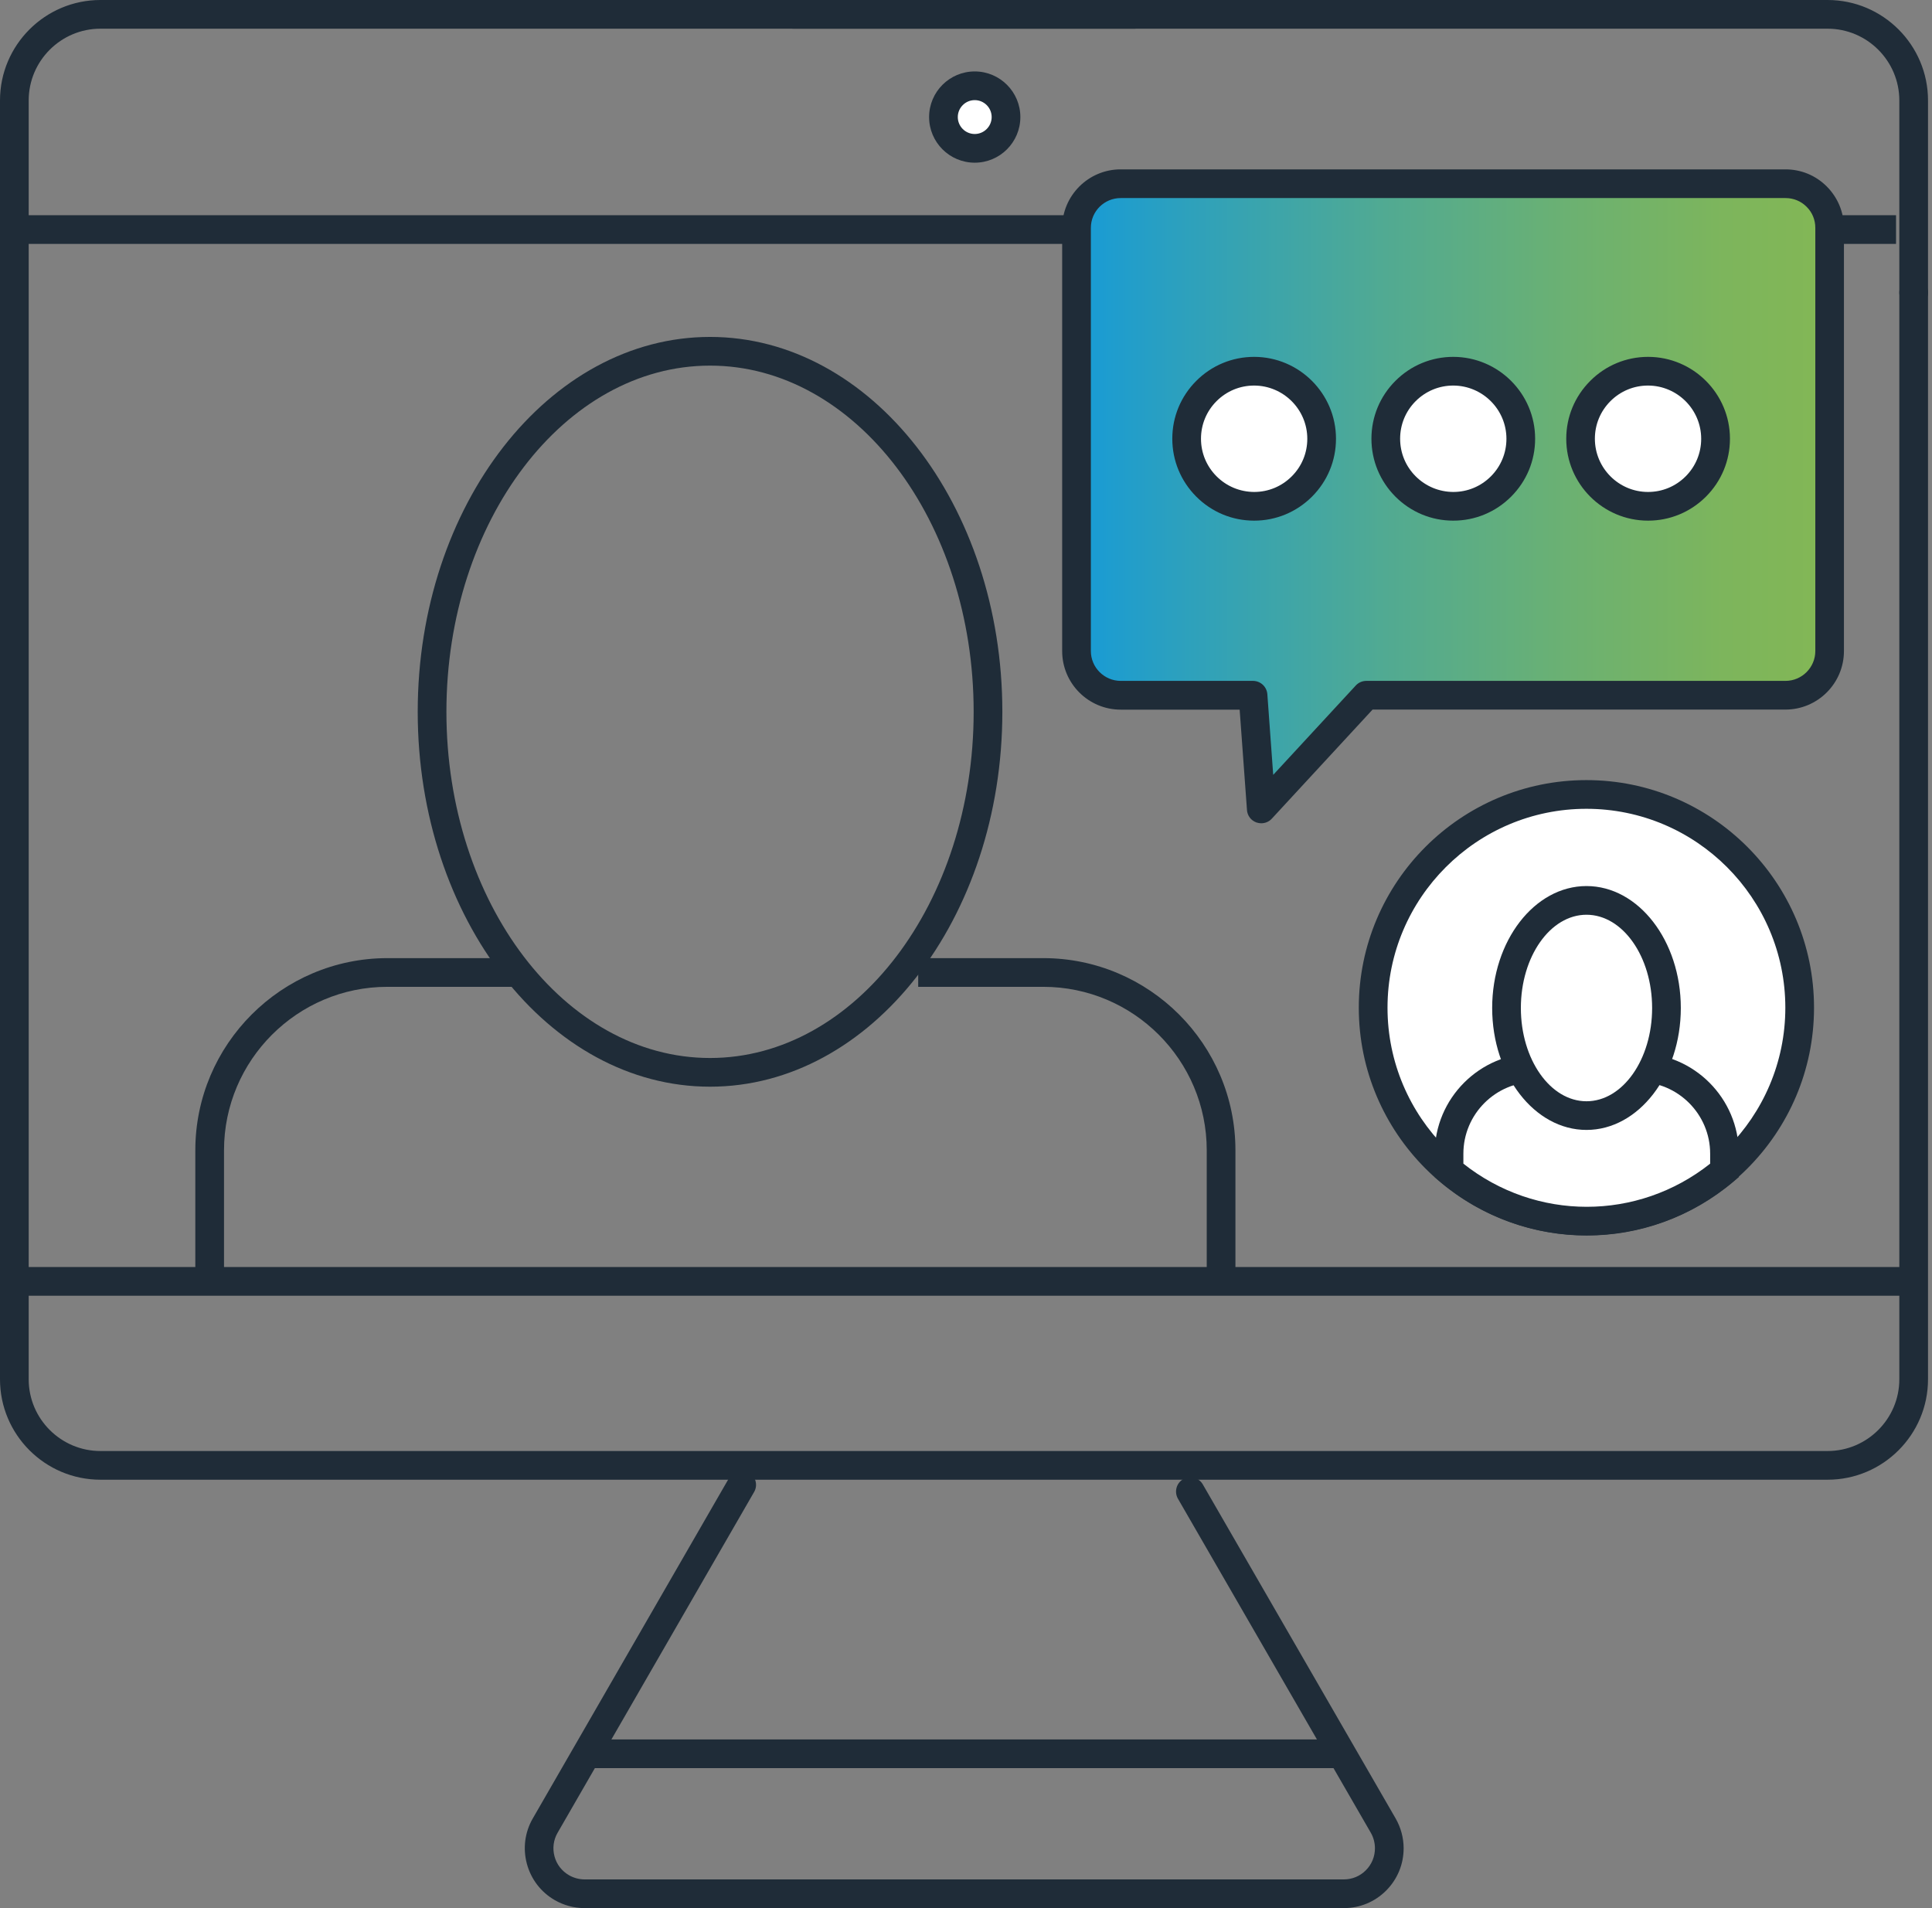 <svg width="81" height="80" viewBox="0 0 81 80" fill="none" xmlns="http://www.w3.org/2000/svg">
<rect x="0" y="0" width="81" height="80" fill="#808080" stroke="none"/>
<path d="M9.392 53.723H8.189V48.228C8.189 43.789 11.802 40.174 16.241 40.171H21.726V41.374H16.241C12.466 41.374 9.392 44.451 9.392 48.228V53.723Z" fill="#1F2C38"/>
<path d="M51.796 53.723H50.593V48.228C50.593 44.448 47.519 41.374 43.738 41.374H38.496V40.171H43.738C48.181 40.171 51.796 43.786 51.796 48.228V53.723Z" fill="#1F2C38"/>
<path d="M29.769 45.561C23.011 45.561 17.513 38.511 17.513 29.844C17.513 21.176 23.011 14.126 29.769 14.126C36.526 14.126 42.024 21.176 42.024 29.844C42.024 38.511 36.526 45.561 29.769 45.561ZM29.769 15.329C23.675 15.329 18.716 21.841 18.716 29.844C18.716 37.847 23.675 44.358 29.769 44.358C35.862 44.358 40.821 37.847 40.821 29.844C40.821 21.841 35.862 15.329 29.769 15.329Z" fill="#1F2C38"/>
<path d="M66.514 51.191C71.453 51.191 75.456 47.188 75.456 42.25C75.456 37.311 71.453 33.308 66.514 33.308C61.576 33.308 57.573 37.311 57.573 42.25C57.573 47.188 61.576 51.191 66.514 51.191Z" fill="white"/>
<path d="M66.511 51.792C61.248 51.792 56.968 47.513 56.968 42.25C56.968 36.986 61.248 32.707 66.511 32.707C71.775 32.707 76.054 36.986 76.054 42.25C76.054 47.513 71.775 51.792 66.511 51.792ZM66.511 33.91C61.913 33.91 58.172 37.651 58.172 42.25C58.172 46.848 61.913 50.59 66.511 50.59C71.11 50.59 74.851 46.848 74.851 42.25C74.851 37.651 71.11 33.91 66.511 33.91Z" fill="#1F2C38"/>
<path d="M68.68 44.761H64.361C62.367 44.761 60.752 46.376 60.752 48.37V49.074C64.084 51.898 68.969 51.898 72.301 49.074V48.37C72.301 46.376 70.686 44.761 68.692 44.761C68.689 44.761 68.683 44.761 68.68 44.761Z" fill="white"/>
<path d="M66.526 51.801C64.337 51.801 62.147 51.044 60.364 49.531L60.15 49.35V48.367C60.15 46.045 62.039 44.156 64.361 44.156H68.692C71.013 44.156 72.902 46.045 72.902 48.367V49.35L72.689 49.531C70.902 51.044 68.716 51.801 66.526 51.801ZM61.353 48.788C64.394 51.2 68.659 51.2 71.699 48.788V48.37C71.699 46.713 70.349 45.362 68.692 45.362H64.361C62.704 45.362 61.353 46.713 61.353 48.37V48.788Z" fill="#1F2C38"/>
<path d="M66.514 46.749C68.366 46.749 69.868 44.734 69.868 42.25C69.868 39.765 68.366 37.75 66.514 37.75C64.662 37.75 63.161 39.765 63.161 42.25C63.161 44.734 64.662 46.749 66.514 46.749Z" fill="white"/>
<path d="M66.514 47.374C64.334 47.374 62.56 45.08 62.56 42.262C62.56 39.444 64.334 37.149 66.514 37.149C68.695 37.149 70.469 39.444 70.469 42.262C70.469 45.08 68.695 47.374 66.514 47.374ZM66.514 38.352C64.996 38.352 63.763 40.105 63.763 42.262C63.763 44.418 64.996 46.172 66.514 46.172C68.033 46.172 69.266 44.418 69.266 42.262C69.266 40.105 68.033 38.352 66.514 38.352Z" fill="#1F2C38"/>
<path d="M40.866 6.22C41.59 6.22 42.178 5.633 42.178 4.908C42.178 4.184 41.59 3.597 40.866 3.597C40.142 3.597 39.555 4.184 39.555 4.908C39.555 5.633 40.142 6.22 40.866 6.22Z" fill="white"/>
<path d="M40.866 6.821C39.81 6.821 38.953 5.964 38.953 4.908C38.953 3.853 39.81 2.995 40.866 2.995C41.922 2.995 42.779 3.853 42.779 4.908C42.779 5.964 41.922 6.821 40.866 6.821ZM40.866 4.198C40.475 4.198 40.156 4.517 40.156 4.908C40.156 5.299 40.475 5.618 40.866 5.618C41.257 5.618 41.576 5.299 41.576 4.908C41.576 4.517 41.257 4.198 40.866 4.198Z" fill="#1F2C38"/>
<path d="M79.492 9.023H0.602V10.226H79.492V9.023Z" fill="#1F2C38"/>
<path d="M80.232 53.122H0.602V54.325H80.232V53.122Z" fill="#1F2C38"/>
<path d="M56.34 80H24.493C24.057 79.997 23.633 79.88 23.26 79.666C22.68 79.332 22.265 78.791 22.09 78.144C21.916 77.498 22.003 76.821 22.337 76.241L30.574 61.955C30.74 61.666 31.107 61.567 31.395 61.735C31.684 61.901 31.784 62.268 31.615 62.556L23.377 76.842C23.203 77.143 23.158 77.495 23.248 77.832C23.338 78.168 23.555 78.448 23.859 78.623C24.054 78.734 24.274 78.794 24.499 78.797H56.34C56.689 78.797 57.017 78.662 57.263 78.415C57.51 78.168 57.645 77.841 57.645 77.492C57.645 77.263 57.585 77.038 57.471 76.839L49.386 62.836C49.221 62.547 49.32 62.18 49.606 62.015C49.895 61.85 50.262 61.949 50.427 62.234L58.511 76.238C58.731 76.62 58.848 77.053 58.848 77.492C58.848 78.162 58.587 78.791 58.114 79.266C57.639 79.741 57.011 80 56.34 80Z" fill="#1F2C38"/>
<path d="M56.171 74.132H24.662C24.331 74.132 24.06 73.862 24.06 73.531C24.06 73.2 24.331 72.929 24.662 72.929H56.171C56.502 72.929 56.773 73.2 56.773 73.531C56.773 73.862 56.502 74.132 56.171 74.132Z" fill="#1F2C38"/>
<path d="M76.623 62.039H4.211C1.889 62.039 0 60.15 0 57.829V4.211C0 1.889 1.889 0 4.211 0H47.567C47.898 0 48.168 0.271 48.168 0.602C48.168 0.932 47.898 1.203 47.567 1.203H4.211C2.553 1.203 1.203 2.553 1.203 4.211V57.829C1.203 59.486 2.553 60.836 4.211 60.836H76.623C78.28 60.836 79.63 59.486 79.63 57.829V12.265C79.63 11.934 79.901 11.663 80.232 11.663C80.562 11.663 80.833 11.934 80.833 12.265V57.829C80.833 60.15 78.944 62.039 76.623 62.039Z" fill="#1F2C38"/>
<path d="M80.231 12.866C79.901 12.866 79.63 12.595 79.63 12.265V4.211C79.63 2.553 78.28 1.203 76.622 1.203H33.266C32.935 1.203 32.665 0.932 32.665 0.602C32.665 0.271 32.935 0 33.266 0H76.622C78.944 0 80.833 1.889 80.833 4.211V12.265C80.833 12.595 80.562 12.866 80.231 12.866Z" fill="#1F2C38"/>
<path d="M74.854 29.149H57.281L52.878 33.916L52.532 29.149H46.986C45.964 29.149 45.134 28.319 45.134 27.296V9.552C45.134 8.529 45.961 7.702 46.983 7.702C46.983 7.702 46.983 7.702 46.986 7.702H74.854C75.877 7.702 76.704 8.526 76.707 9.549V27.296C76.707 28.319 75.877 29.149 74.854 29.149Z" fill="url(#paint0_linear_1441_335)"/>
<path d="M52.878 34.517C52.812 34.517 52.746 34.505 52.68 34.484C52.454 34.406 52.295 34.199 52.28 33.961L51.973 29.753H46.986C45.633 29.753 44.532 28.653 44.532 27.299V9.552C44.532 8.201 45.633 7.101 46.983 7.101H74.857C75.51 7.101 76.123 7.353 76.586 7.816C77.049 8.28 77.305 8.893 77.308 9.549V27.296C77.308 28.65 76.207 29.75 74.854 29.75H57.546L53.32 34.325C53.206 34.451 53.044 34.517 52.878 34.517ZM74.857 8.304H46.986C46.295 8.304 45.735 8.863 45.735 9.552V27.296C45.735 27.985 46.298 28.547 46.986 28.547H52.532C52.848 28.547 53.11 28.791 53.134 29.104L53.38 32.487L56.842 28.74C56.956 28.616 57.116 28.547 57.284 28.547H74.857C75.546 28.547 76.108 27.985 76.108 27.296V9.552C76.108 9.215 75.979 8.902 75.741 8.668C75.507 8.433 75.194 8.304 74.86 8.304H74.857Z" fill="#1F2C38"/>
<path d="M52.632 21.134C51.119 21.134 49.892 19.91 49.889 18.397C49.889 16.884 51.113 15.657 52.626 15.654C54.138 15.651 55.365 16.878 55.368 18.391V18.397C55.365 19.907 54.141 21.131 52.632 21.134Z" fill="white"/>
<path d="M61.068 21.134C59.555 21.134 58.328 19.907 58.328 18.394C58.328 16.881 59.555 15.654 61.068 15.654C62.581 15.654 63.808 16.881 63.808 18.394C63.808 19.91 62.581 21.134 61.068 21.134Z" fill="white"/>
<path d="M69.098 21.134C67.585 21.134 66.358 19.91 66.355 18.397C66.355 16.884 67.579 15.657 69.092 15.654C70.605 15.651 71.832 16.878 71.835 18.391V18.397C71.832 19.907 70.608 21.131 69.098 21.134Z" fill="white"/>
<path d="M69.095 21.829C67.203 21.829 65.663 20.286 65.666 18.394C65.666 17.477 66.024 16.616 66.674 15.967C67.32 15.32 68.184 14.962 69.098 14.962H69.101C70.99 14.965 72.529 16.505 72.529 18.394C72.529 19.314 72.171 20.174 71.522 20.824C70.872 21.471 70.012 21.829 69.098 21.829H69.095ZM69.095 16.165C68.499 16.165 67.94 16.397 67.519 16.818C67.098 17.239 66.866 17.799 66.866 18.394C66.866 19.624 67.865 20.626 69.095 20.626C69.69 20.626 70.25 20.394 70.671 19.973C71.092 19.552 71.323 18.992 71.323 18.397C71.323 17.167 70.322 16.168 69.095 16.165Z" fill="#1F2C38"/>
<path d="M60.929 21.829C60.012 21.829 59.152 21.471 58.502 20.821C57.856 20.171 57.498 19.311 57.498 18.394C57.498 17.477 57.856 16.616 58.505 15.967C59.152 15.32 60.015 14.962 60.929 14.962H60.932C62.821 14.965 64.361 16.505 64.361 18.394C64.361 19.314 64.003 20.174 63.353 20.824C62.704 21.471 61.844 21.829 60.929 21.829ZM60.929 16.165C60.334 16.165 59.775 16.397 59.353 16.818C58.932 17.239 58.701 17.799 58.701 18.394C58.701 18.989 58.932 19.549 59.353 19.97C59.775 20.391 60.334 20.623 60.929 20.626C61.525 20.626 62.084 20.394 62.505 19.973C62.926 19.552 63.158 18.992 63.158 18.397C63.158 17.167 62.157 16.168 60.929 16.165Z" fill="#1F2C38"/>
<path d="M52.581 21.829C51.663 21.829 50.803 21.471 50.153 20.821C49.507 20.171 49.149 19.311 49.149 18.394C49.149 17.477 49.507 16.616 50.156 15.967C50.803 15.32 51.666 14.962 52.581 14.962H52.584C54.472 14.965 56.012 16.505 56.012 18.394C56.012 19.314 55.654 20.174 55.005 20.824C54.355 21.471 53.495 21.829 52.581 21.829ZM52.581 16.165C51.985 16.165 51.426 16.397 51.005 16.818C50.584 17.239 50.352 17.799 50.352 18.394C50.352 18.989 50.584 19.549 51.005 19.97C51.426 20.391 51.985 20.623 52.581 20.626C53.176 20.626 53.735 20.394 54.156 19.973C54.578 19.552 54.809 18.992 54.809 18.397C54.809 17.167 53.808 16.168 52.581 16.165Z" fill="#1F2C38"/>
<defs>
<linearGradient id="paint0_linear_1441_335" x1="45.134" y1="20.809" x2="76.707" y2="20.809" gradientUnits="userSpaceOnUse">
<stop stop-color="#179BD7"/>
<stop offset="0.13" stop-color="#2BA0BF"/>
<stop offset="0.41" stop-color="#51AA92"/>
<stop offset="0.66" stop-color="#6CB171"/>
<stop offset="0.86" stop-color="#7DB55C"/>
<stop offset="1" stop-color="#83B755"/>
</linearGradient>
</defs>
</svg>

